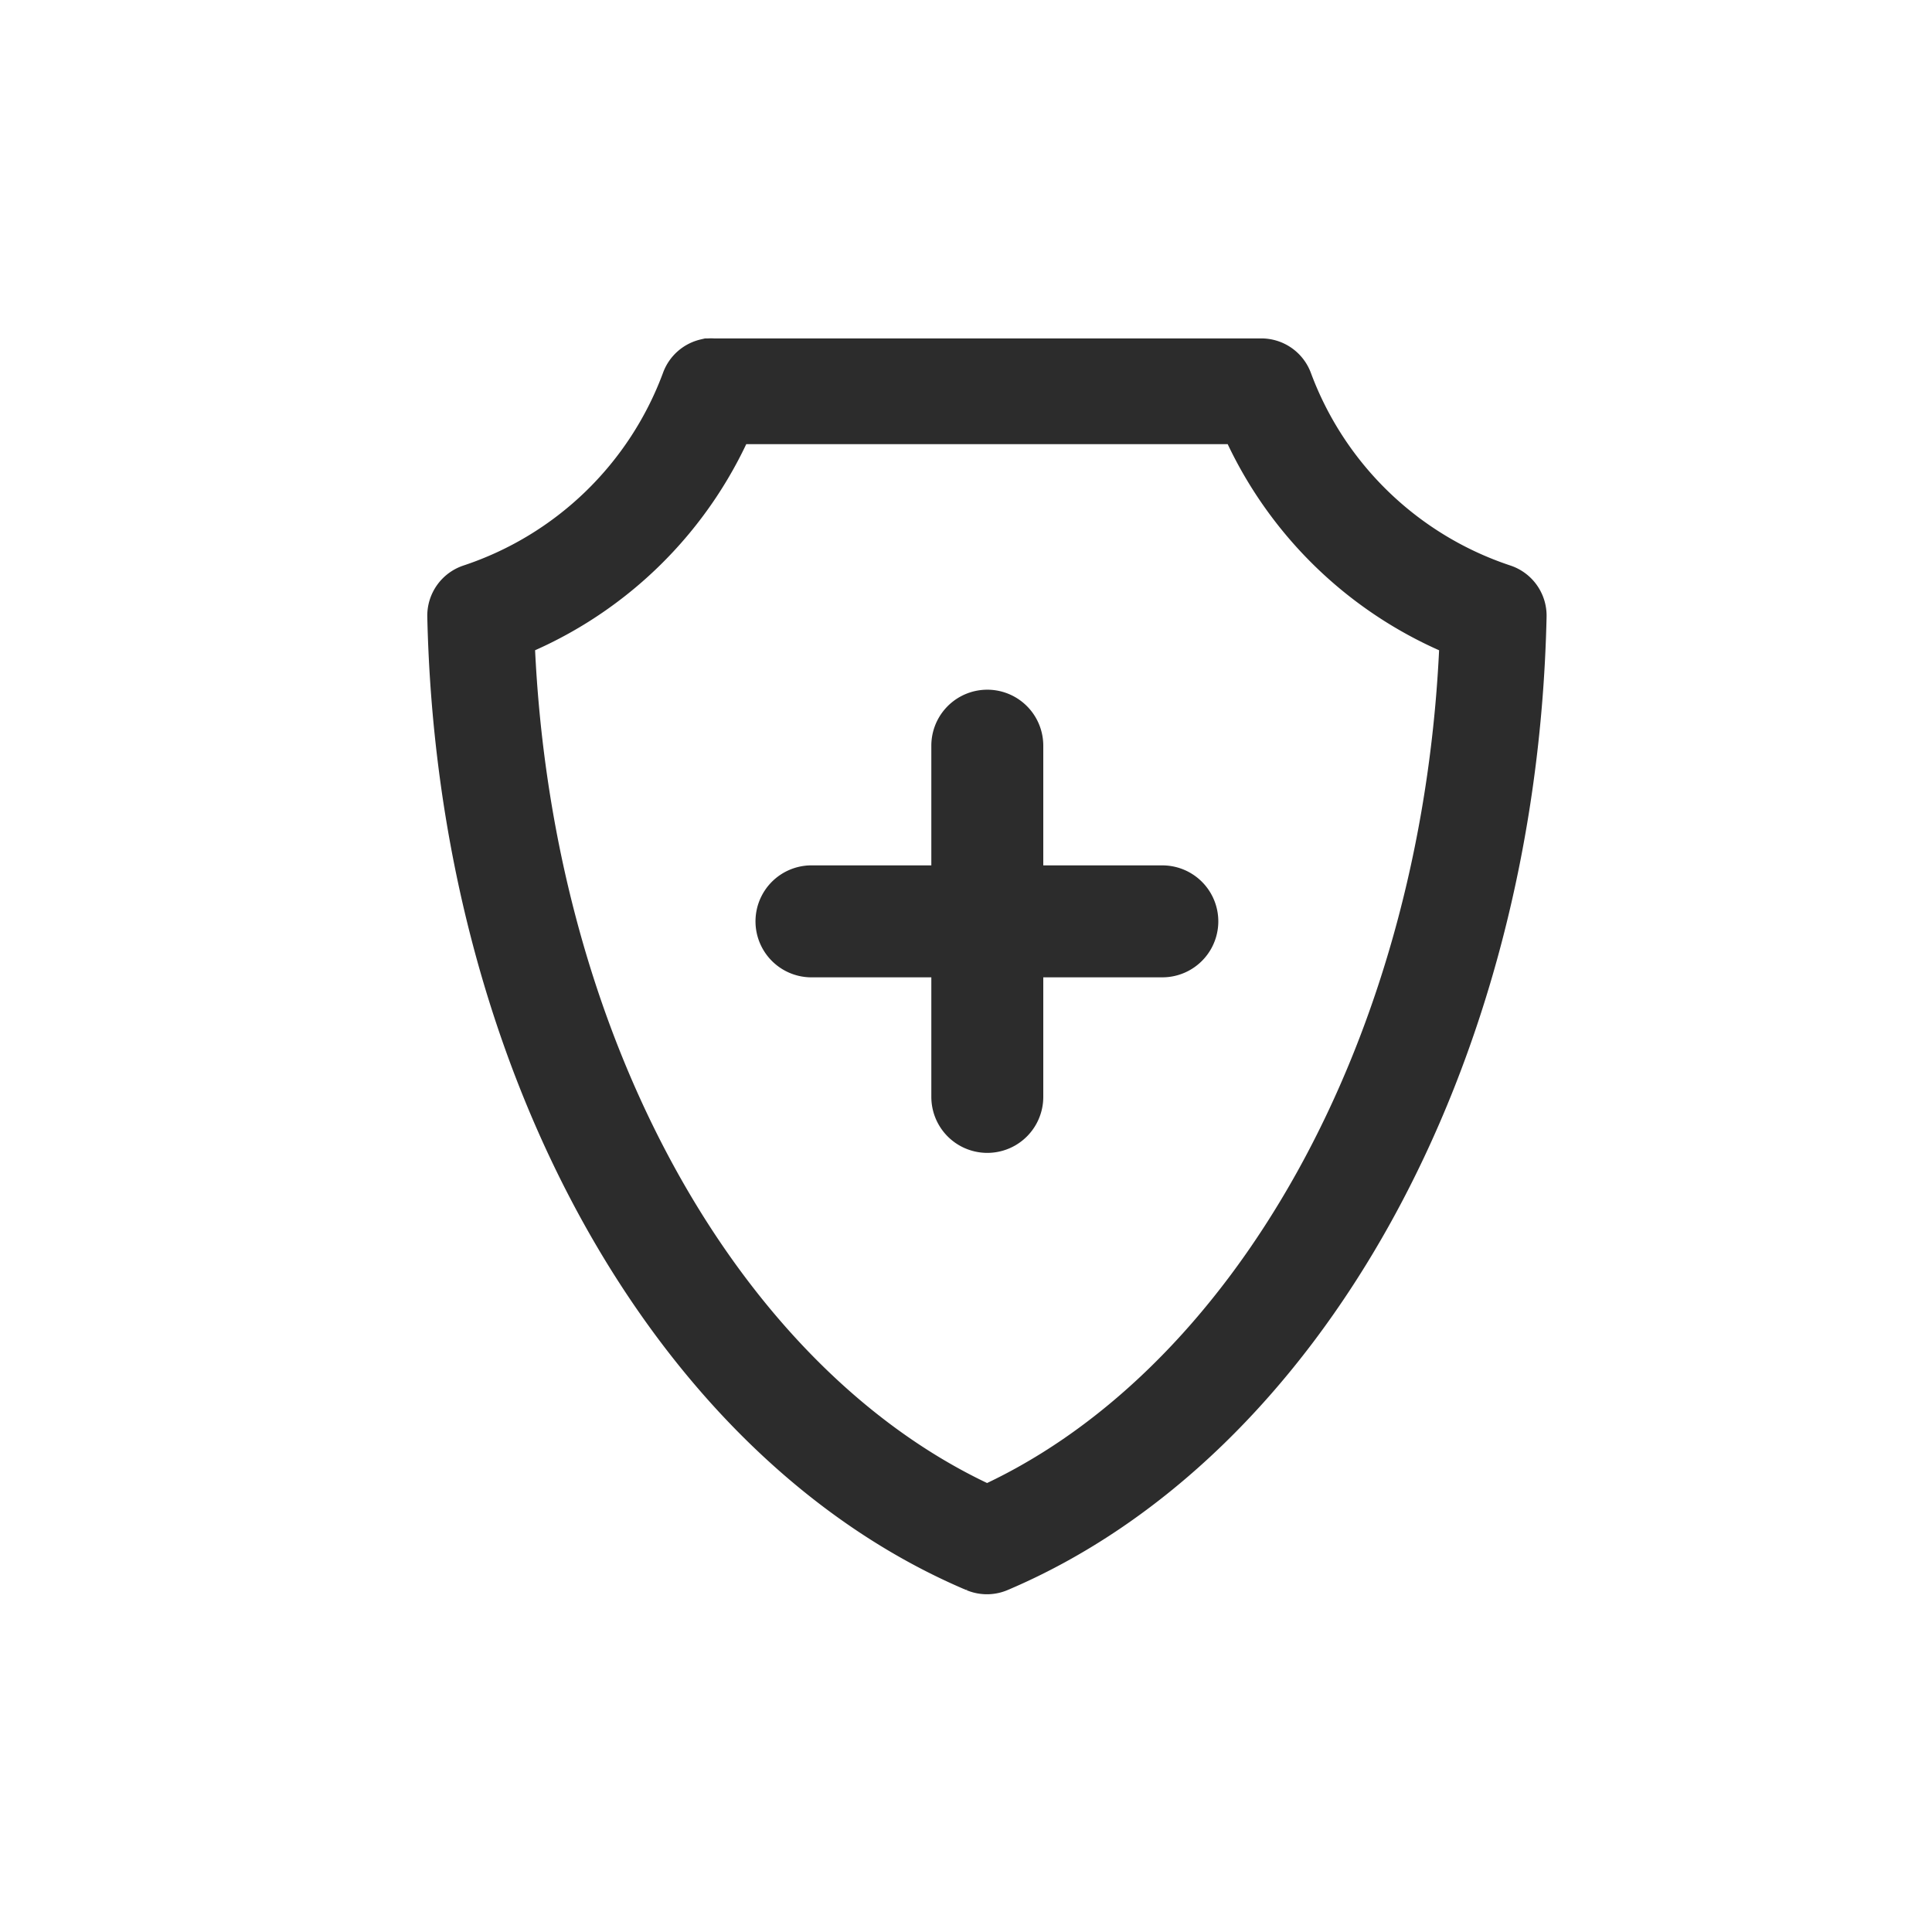 <svg xmlns="http://www.w3.org/2000/svg" width="37" height="37" viewBox="0 0 37 37">
  <g id="Health_Insurance" data-name="Health Insurance" transform="translate(18173 21086)">
    <rect id="Rectangle_151881" data-name="Rectangle 151881" width="37" height="37" transform="translate(-18173 -21086)" fill="#fff" opacity="0"/>
    <g id="Savings_Plan" data-name="Savings Plan" transform="translate(-22597.936 -21590.934)">
      <rect id="Rectangle_149884" data-name="Rectangle 149884" width="26.116" height="26.116" transform="translate(4430.377 510.377)" fill="rgba(255,255,255,0)"/>
      <g id="Group_177266" data-name="Group 177266" transform="translate(20336.783 -8164.515)">
        <path id="Path_15892" data-name="Path 15892" d="M16.655,7a.262.262,0,0,0-.189.172,6.886,6.886,0,0,1-4.287,4.139.262.262,0,0,0-.18.254c.188,8.458,4.246,15.583,9.868,17.966a.262.262,0,0,0,.2,0c5.622-2.383,9.681-9.508,9.868-17.966a.262.262,0,0,0-.18-.254,6.886,6.886,0,0,1-4.287-4.139A.262.262,0,0,0,27.221,7H16.713a.262.262,0,0,0-.057,0Zm.213.525h10.2a7.388,7.388,0,0,0,4.328,4.2c-.232,8.169-4.156,14.97-9.426,17.27-5.27-2.3-9.193-9.1-9.426-17.27A7.388,7.388,0,0,0,16.869,7.52Z" transform="translate(-15914.913 8669.68)" fill="none" stroke="#2c2c2c" stroke-width="1.5"/>
        <path id="Path_15892-2" data-name="Path 15892" d="M38.3,29.847a.322.322,0,0,0-.282.322v3.04h-3.06a.322.322,0,1,0,.03.644h3.03v3.04a.322.322,0,1,0,.644,0v-3.04h3.03a.322.322,0,1,0,0-.644h-3.03v-3.04a.322.322,0,0,0-.362-.322Z" transform="translate(-15931.279 8653.563)" fill="#2c2c2c" stroke="#2c2c2c" stroke-width="1.5"/>
      </g>
    </g>
  </g>
</svg>
